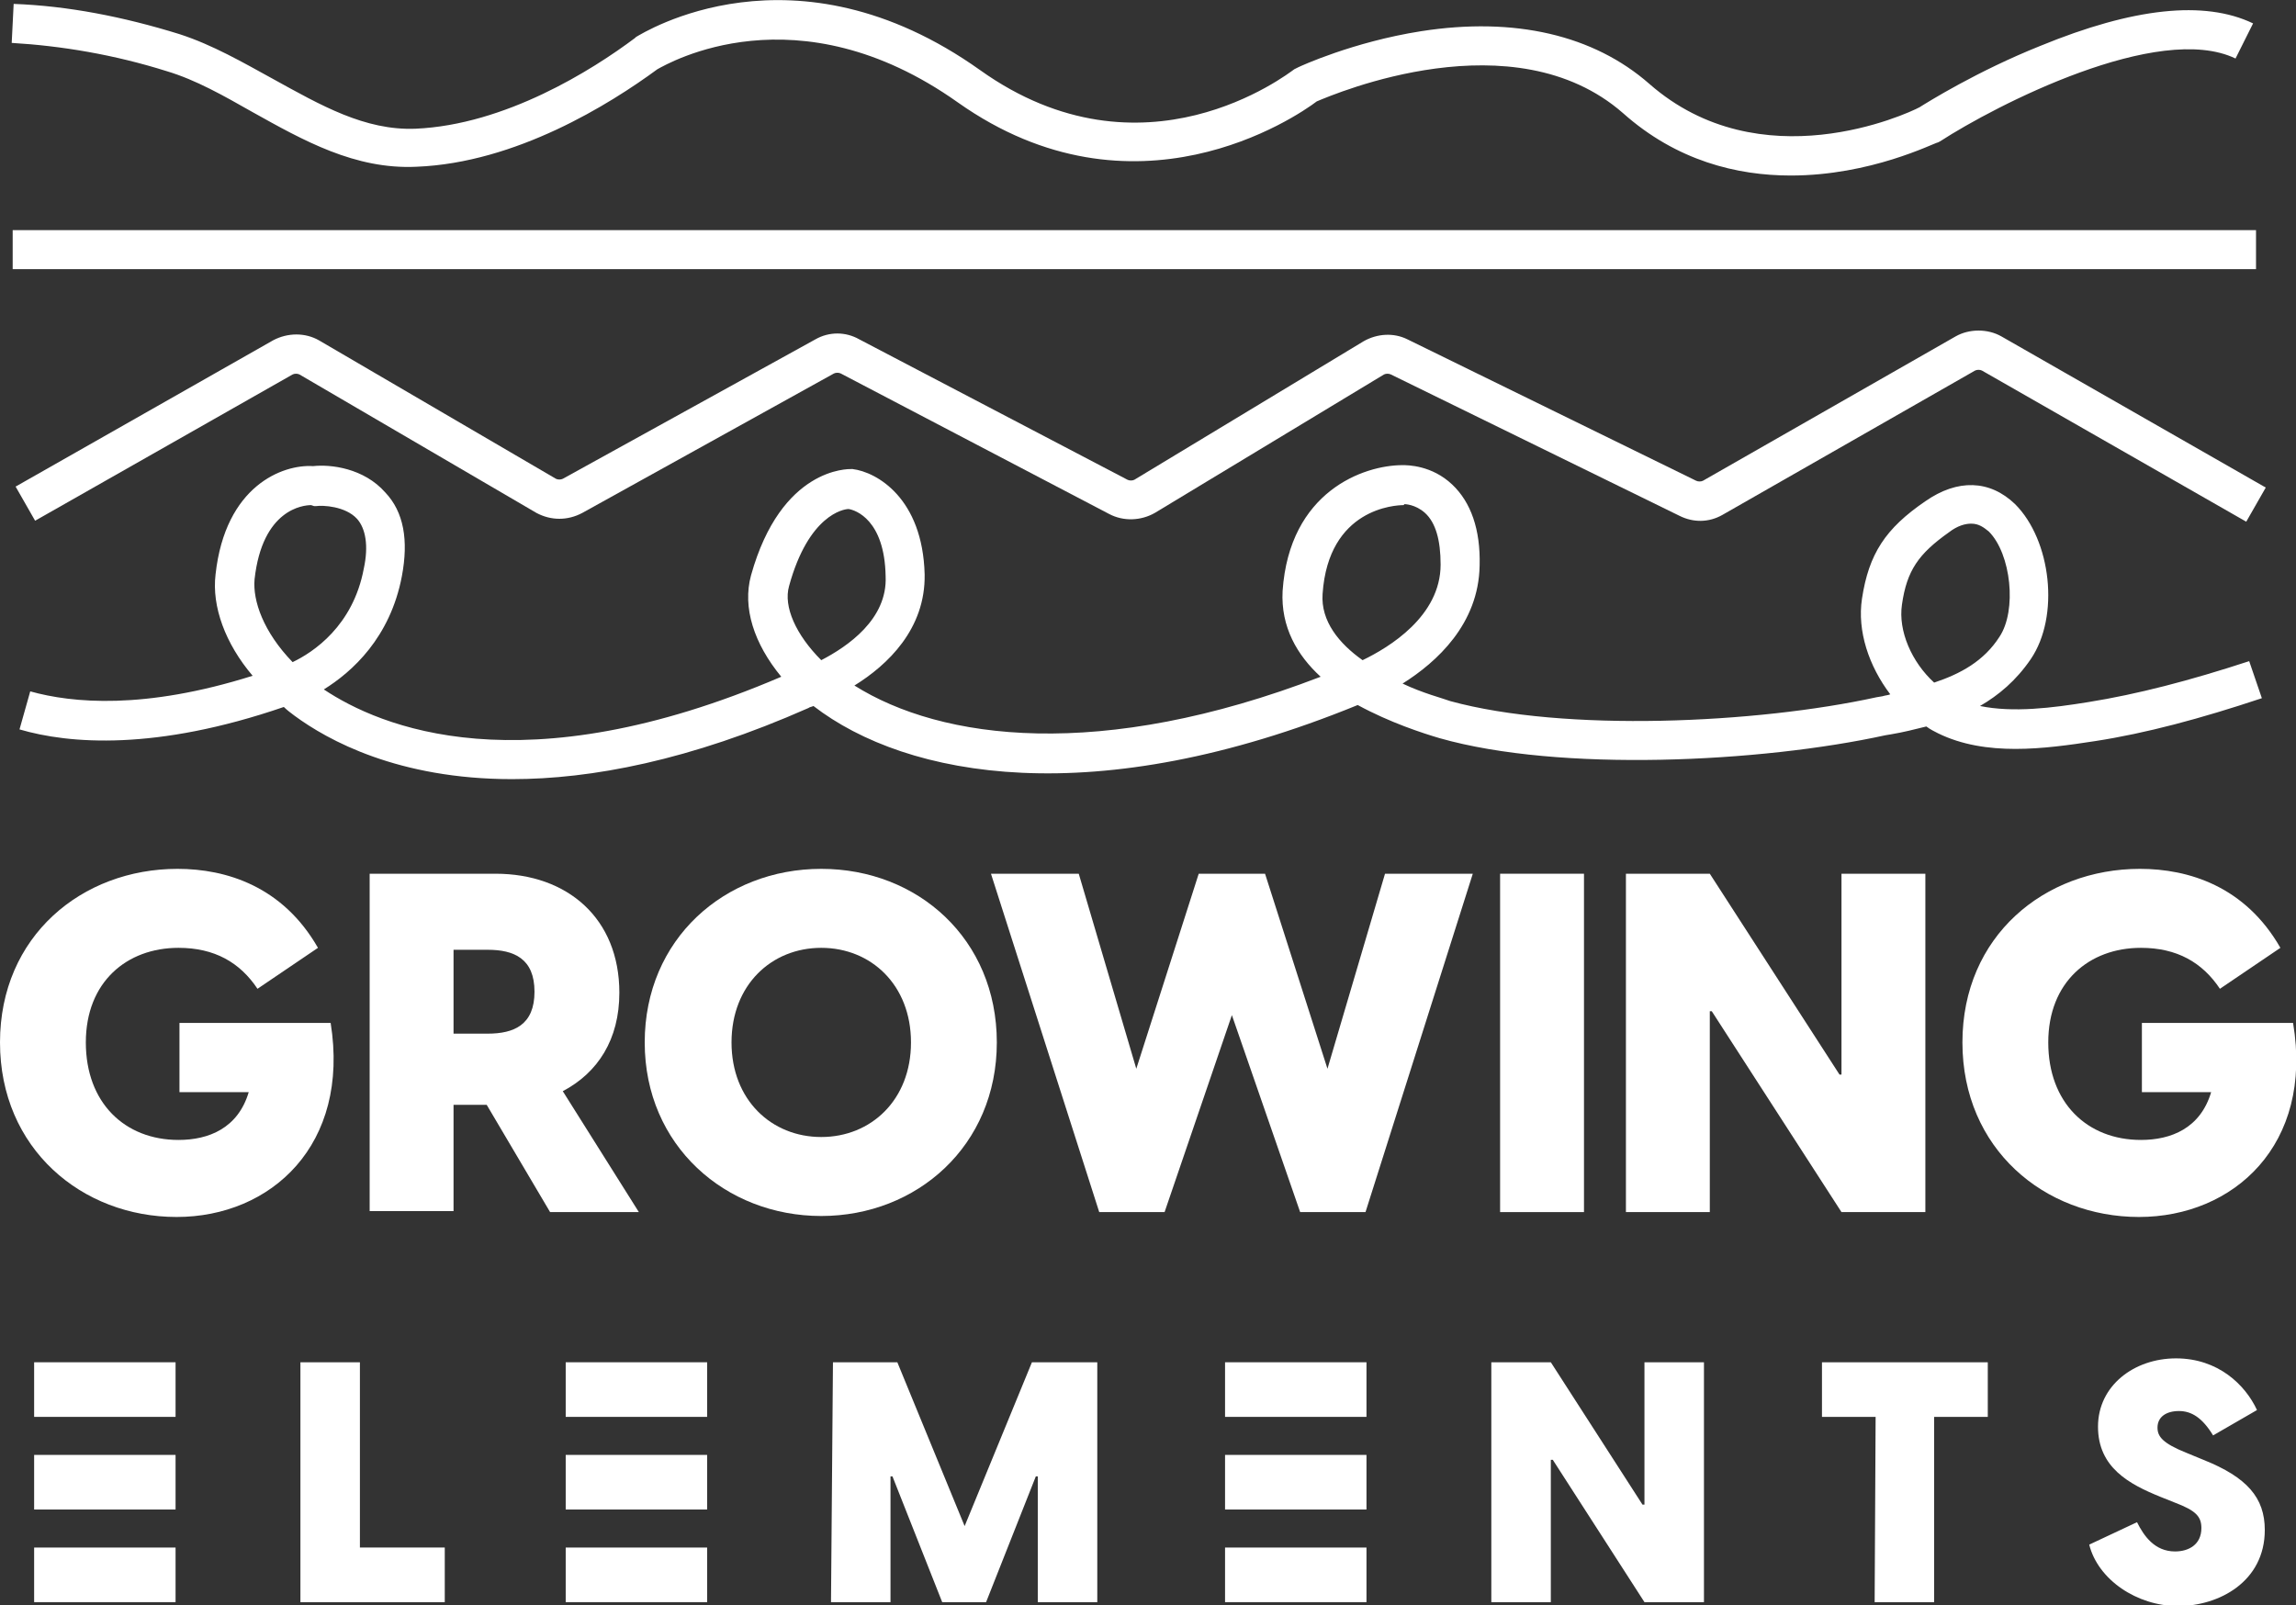 <?xml version="1.0" encoding="utf-8"?>
<!-- Generator: Adobe Illustrator 27.8.1, SVG Export Plug-In . SVG Version: 6.00 Build 0)  -->
<svg version="1.1" id="Layer_1" xmlns="http://www.w3.org/2000/svg" xmlns:xlink="http://www.w3.org/1999/xlink" x="0px" y="0px"
	 viewBox="0 0 235.4 164.6" style="enable-background:new 0 0 235.4 164.6;" xml:space="preserve">
<rect x="0" y="0" width="235.4" height="164.6" fill="#333333" stroke="none"/>
<style type="text/css">
	.st0{fill:#FFFFFF;}
</style>
<g>
	<path class="st0" d="M30.8,139.7h6.1v19h8.7v5.6H30.8C30.8,164.3,30.8,139.7,30.8,139.7z"/>
	<path class="st0" d="M85.4,139.7H92l6.9,16.8l6.9-16.8h6.7v24.6h-6.1v-12.9h-0.2l-5.1,12.9h-4.5l-5.1-12.9h-0.2v12.9h-6.1
		L85.4,139.7L85.4,139.7z"/>
	<path class="st0" d="M152.9,139.7h6.1l9.4,14.6h0.2v-14.6h6.1v24.6h-6.1l-9.4-14.6H159v14.6h-6.1V139.7z"/>
	<path class="st0" d="M192.3,145.3h-5.5v-5.6h17v5.6h-5.5v19h-6.1L192.3,145.3L192.3,145.3z"/>
	<path class="st0" d="M214.2,158.4l4.9-2.3c0.7,1.4,1.8,3,3.9,3c1.4,0,2.7-0.7,2.7-2.4c0-1.2-0.6-1.8-2.7-2.6l-1.5-0.6
		c-3.2-1.3-6.4-3-6.4-7.2s3.7-7,8-7s7.1,2.7,8.3,5.3l-4.5,2.6c-1.1-1.8-2.2-2.5-3.5-2.5s-2.2,0.6-2.2,1.7c0,0.9,0.5,1.6,3,2.6
		l1.7,0.7c4.5,1.8,6.3,3.9,6.3,7.2c0,5.3-4.7,7.8-8.9,7.8S215.1,162,214.2,158.4L214.2,158.4z"/>
	<g>
		<rect x="3.5" y="139.7" class="st0" width="14.5" height="5.6"/>
		<rect x="3.5" y="149.2" class="st0" width="14.5" height="5.6"/>
		<rect x="3.5" y="158.7" class="st0" width="14.5" height="5.6"/>
	</g>
	<g>
		<rect x="58" y="139.7" class="st0" width="14.5" height="5.6"/>
		<rect x="58" y="149.2" class="st0" width="14.5" height="5.6"/>
		<rect x="58" y="158.7" class="st0" width="14.5" height="5.6"/>
	</g>
	<g>
		<rect x="125.6" y="139.7" class="st0" width="14.5" height="5.6"/>
		<rect x="125.6" y="149.2" class="st0" width="14.5" height="5.6"/>
		<rect x="125.6" y="158.7" class="st0" width="14.5" height="5.6"/>
	</g>
</g>
<g>
	<path class="st0" d="M0,106.9C0,96,8.4,89.1,18.2,89.1c5,0,10.8,1.8,14.4,8.1l-6.2,4.2c-1.8-2.7-4.4-4.2-8.1-4.2
		c-5.3,0-9.5,3.5-9.5,9.7s4,10,9.5,10c3.1,0,6.1-1.2,7.2-4.9h-7.1v-7.1h15.5c2,12.5-6.1,19.9-15.8,19.9S0,117.8,0,106.9z"/>
	<path class="st0" d="M49.9,113.3h-3.4v10.9h-8.6V89.6h12.9c7.4,0,12.7,4.6,12.7,12.2c0,4.8-2.2,8.2-5.8,10.1l7.8,12.4h-9.1
		L49.9,113.3L49.9,113.3z M50,106c2.7,0,4.8-0.9,4.8-4.3s-2.1-4.3-4.8-4.3h-3.5v8.6C46.5,106,50,106,50,106z"/>
	<path class="st0" d="M66.1,106.9c0-10.6,8.2-17.8,18.1-17.8s18,7.2,18,17.8s-8.2,17.8-18,17.8S66.1,117.5,66.1,106.9z M84.2,116.6
		c5.1,0,9.2-3.8,9.2-9.7s-4.1-9.7-9.2-9.7S75,101,75,106.9S79.1,116.6,84.2,116.6z"/>
	<path class="st0" d="M101.6,89.6h9l5.9,20l6.4-20h6.8l6.4,20l5.9-20h9l-11,34.7h-6.7l-7-20.2l-6.9,20.2h-6.7L101.6,89.6L101.6,89.6
		z"/>
	<path class="st0" d="M153.8,89.6h8.6v34.7h-8.6V89.6z"/>
	<path class="st0" d="M166.7,89.6h8.6l13.3,20.6h0.2V89.6h8.6v34.7h-8.6l-13.3-20.6h-0.2v20.6h-8.6V89.6z"/>
	<path class="st0" d="M201.2,106.9c0-10.9,8.4-17.8,18.2-17.8c5,0,10.8,1.8,14.4,8.1l-6.2,4.2c-1.8-2.7-4.4-4.2-8.1-4.2
		c-5.3,0-9.5,3.5-9.5,9.7s4,10,9.5,10c3.1,0,6.1-1.2,7.2-4.9h-7.1v-7.1h15.5c2.1,12.5-6.1,19.9-15.8,19.9S201.2,117.8,201.2,106.9
		L201.2,106.9z"/>
</g>
<g>
	<path class="st0" d="M183.6,18c-5.5,0-11.7-1.5-17.2-6.4c-11.2-9.8-29.5-2-31.4-1.2c-2.1,1.6-18.7,12.9-36.8,0.1
		c-16.5-11.7-29.7-4-30.8-3.4c-4.9,3.6-14.5,9.6-24.7,10c-6.3,0.3-11.6-2.7-16.8-5.6c-3-1.7-5.8-3.3-8.8-4.2
		C11.7,5.6,6.3,4.7,1.2,4.4l0.2-4c5.5,0.2,11.2,1.3,17,3.1c3.4,1.1,6.5,2.9,9.6,4.6c4.9,2.7,9.4,5.3,14.6,5.1
		c9.2-0.4,18.1-6,22.5-9.3l0.1-0.1c0.7-0.4,16.2-10.2,35.3,3.4c16.7,11.9,31.5,0.4,32.2-0.1l0.2-0.1l0.2-0.1
		c0.2-0.1,5.6-2.6,12.6-3.7c9.6-1.5,17.7,0.4,23.4,5.4c11.4,10,26.4,3.1,27.7,2.4c0.8-0.5,5.9-3.7,12.4-6.3
		c9.5-3.9,16.8-4.7,21.8-2.3l-1.8,3.6c-7.9-3.8-24.6,4.8-30.3,8.5l-0.2,0.1C198.2,14.7,191.8,18,183.6,18L183.6,18z"/>
	<rect x="1.3" y="23.6" class="st0" width="230" height="4"/>
	<path class="st0" d="M3.6,53.4l-2-3.5l26.4-15c1.5-0.8,3.3-0.8,4.7,0L57,49.1c0.2,0.1,0.5,0.1,0.7,0l25.9-14.3
		c1.4-0.8,3.1-0.8,4.5,0l27.5,14.4c0.2,0.1,0.5,0.1,0.7,0l23.5-14.2c1.4-0.8,3.1-0.9,4.5-0.2l29.6,14.5c0.2,0.1,0.5,0.1,0.7,0
		l25.9-14.8c1.4-0.8,3.3-0.8,4.7,0l27.1,15.5l-2,3.5l-27.1-15.5c-0.2-0.1-0.5-0.1-0.7,0l-25.9,14.8c-1.4,0.8-3,0.8-4.4,0.1
		l-29.6-14.5c-0.2-0.1-0.5-0.1-0.7,0l-23.5,14.2c-1.4,0.8-3.2,0.9-4.7,0.1L86.2,38.3c-0.2-0.1-0.5-0.1-0.7,0L59.7,52.6
		c-1.5,0.8-3.2,0.8-4.7,0L30.7,38.4c-0.2-0.1-0.5-0.1-0.7,0L3.6,53.4z"/>
	<path class="st0" d="M52.5,79.9c-11.7,0-18.9-4-22.3-6.5c-0.4-0.3-0.8-0.6-1.1-0.9C16,77,7.1,76.3,2,74.8l1.1-3.9
		c4.3,1.2,11.7,1.9,22.8-1.6c-2.8-3.3-4.2-7.1-3.8-10.4c1-9.1,6.9-11.3,10-11.1c1.8-0.2,5.2,0.2,7.4,2.7c1.9,2,2.4,4.9,1.7,8.6
		c-1.2,6.3-5.1,9.8-8,11.6c5.7,3.8,20.3,10.1,46.9-1.3C77.3,66,76.1,62.3,77,59c3.1-11.1,10-10.9,10.3-10.9h0.1
		c2.5,0.3,7.2,3,7.4,10.8c0.1,5.6-3.8,9.3-7.2,11.4c8.9,5.6,25.2,7.8,47.8-0.9c-2.4-2.2-4.1-5.1-3.9-8.8
		c0.7-10.2,8.3-12.9,12.3-12.9c0.5,0,3,0,5.1,2c1.9,1.8,2.9,4.6,2.8,8.3c-0.1,6-4.4,9.9-7.9,12.1c2.1,1,4.1,1.5,4.9,1.8
		c11.7,3.2,31.4,2.3,43.7-0.4l0.6-0.1c0.3-0.1,0.6-0.1,0.8-0.2c-2.2-2.9-3.4-6.5-2.9-9.8c0.7-4.6,2.4-7.2,6.5-10
		c3.3-2.3,6.6-2.2,9.2,0.3c3.7,3.7,4.6,11.5,1.6,15.9c-1.5,2.2-3.3,3.7-5.2,4.8c3.4,0.7,7.4,0.2,11.1-0.4c5-0.8,10.4-2.2,16.5-4.2
		l1.3,3.8c-6.3,2.1-11.9,3.6-17.1,4.4c-5.2,0.8-11.2,1.6-16.1-0.8c-0.4-0.2-0.8-0.4-1.2-0.7c-1.2,0.3-2.4,0.6-3.6,0.8l-0.6,0.1
		c-12.8,2.8-33.4,3.8-45.7,0.3c-1.7-0.5-5.1-1.6-8.4-3.4c-26.9,11-46.2,7.5-55.8,0.1c-0.2,0.1-0.4,0.1-0.5,0.2
		C70.7,78,60.6,79.9,52.5,79.9L52.5,79.9z M202.1,53.7c-0.6,0-1.4,0.2-2.3,0.9c-3.1,2.2-4.3,3.9-4.8,7.4c-0.4,2.7,1,5.9,3.3,8
		c2.7-0.9,5.1-2.2,6.7-4.7c1.8-2.7,1.2-8.5-1.1-10.8C203.4,54.1,202.9,53.7,202.1,53.7L202.1,53.7z M31.9,51.8c-0.8,0-5,0.4-5.8,7.6
		c-0.2,2.2,0.9,5.4,3.9,8.5c2.1-1,6.2-3.7,7.3-9.6c0.5-2.3,0.2-4.1-0.7-5.1c-1.2-1.3-3.5-1.4-4.2-1.3l-0.2,0L31.9,51.8
		C32,51.8,32,51.8,31.9,51.8z M143.9,51.8c-0.8,0-7.7,0.3-8.3,9.1c-0.2,2.8,1.7,5.1,4.1,6.8c2.7-1.3,8-4.5,8-9.8
		c0-2.5-0.5-4.3-1.6-5.3c-1-0.9-2.1-0.9-2.1-0.9L143.9,51.8L143.9,51.8z M87,52.2c-0.5,0-4.1,0.6-6.1,7.9c-0.6,2.1,0.7,5,3.3,7.6
		c2.7-1.4,6.8-4.2,6.6-8.6C90.7,53.3,87.7,52.3,87,52.2L87,52.2z"/>
</g>
</svg>
